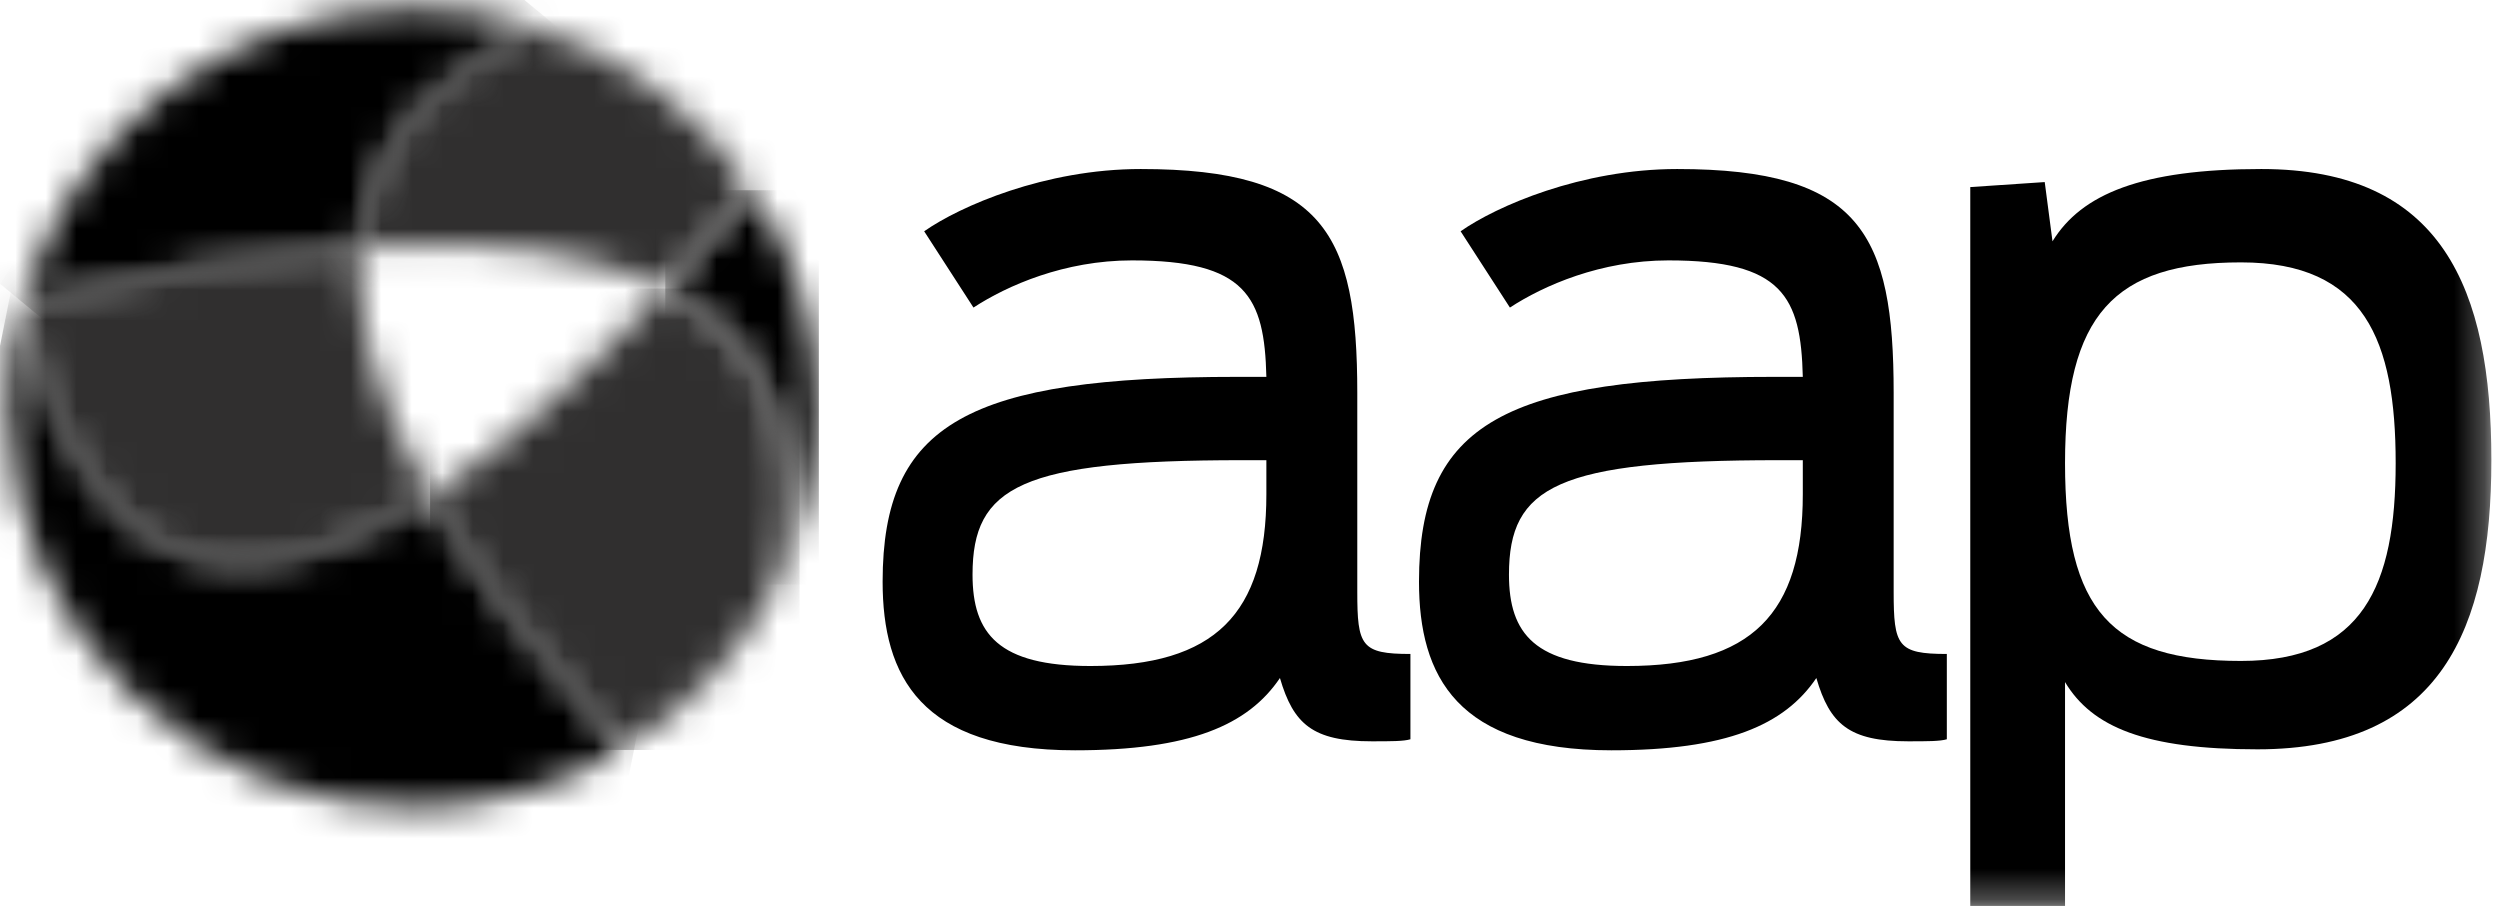 <svg width="82" height="30" viewBox="0 0 82 30" fill="none" xmlns="http://www.w3.org/2000/svg">
<g clip-path="url(#clip0_2466_14766)">
<mask id="mask0_2466_14766" style="mask-type:luminance" maskUnits="userSpaceOnUse" x="21" y="6" width="6" height="14">
<path d="M21.821 9.465C26.225 11.694 26.187 16.05 25.455 19.173C26.364 17.358 26.858 15.309 26.819 13.145C26.773 10.596 25.991 8.23 24.677 6.24C23.685 7.413 22.733 8.486 21.821 9.465Z" fill="white"/>
</mask>
<g mask="url(#mask0_2466_14766)">
<path d="M26.858 6.24H21.821V19.172H26.858V6.24Z" fill="black"/>
</g>
<mask id="mask1_2466_14766" style="mask-type:luminance" maskUnits="userSpaceOnUse" x="0" y="8" width="15" height="11">
<path d="M0.749 9.928C1.304 13.061 3.904 22.84 14.107 16.245C12.239 12.927 11.626 10.256 11.796 8.108C8.772 8.307 5.129 8.88 0.749 9.928Z" fill="white"/>
</mask>
<g mask="url(#mask1_2466_14766)">
<path d="M4.265 2.303L20.682 11.986L10.59 28.645L-5.827 18.962L4.265 2.303Z" fill="#302F2F"/>
</g>
<mask id="mask2_2466_14766" style="mask-type:luminance" maskUnits="userSpaceOnUse" x="11" y="0" width="14" height="10">
<path d="M11.796 8.107C16.479 7.798 19.676 8.379 21.821 9.464C22.733 8.486 23.685 7.412 24.677 6.24C23.015 3.723 20.5 1.809 17.546 0.89C14.933 2.077 12.101 4.248 11.796 8.107Z" fill="white"/>
</mask>
<g mask="url(#mask2_2466_14766)">
<path d="M8.183 7.557L14.661 -4.396L28.291 2.797L21.812 14.75L8.183 7.557Z" fill="#302F2F"/>
</g>
<mask id="mask3_2466_14766" style="mask-type:luminance" maskUnits="userSpaceOnUse" x="14" y="9" width="12" height="16">
<path d="M14.107 16.245C15.471 18.669 17.506 21.438 20.395 24.599C22.565 23.309 24.328 21.421 25.455 19.173C26.187 16.05 26.225 11.695 21.821 9.465C18.859 12.639 16.306 14.822 14.107 16.245Z" fill="white"/>
</mask>
<g mask="url(#mask3_2466_14766)">
<path d="M26.225 9.465H14.107V24.599H26.225V9.465Z" fill="#302F2F"/>
</g>
<mask id="mask4_2466_14766" style="mask-type:luminance" maskUnits="userSpaceOnUse" x="0" y="9" width="21" height="18">
<path d="M0.283 13.335V13.418C0.283 13.483 0.284 13.549 0.286 13.613C0.417 20.843 6.462 26.599 13.789 26.47C16.208 26.427 18.463 25.747 20.395 24.599C17.506 21.437 15.471 18.668 14.107 16.244C3.904 22.84 1.304 13.061 0.749 9.929C0.449 11.015 0.287 12.157 0.283 13.335Z" fill="white"/>
</mask>
<g mask="url(#mask4_2466_14766)">
<path d="M-2.925 25.974L1.037 6.159L23.604 10.553L19.641 30.369L-2.925 25.974Z" fill="black"/>
</g>
<mask id="mask5_2466_14766" style="mask-type:luminance" maskUnits="userSpaceOnUse" x="0" y="0" width="18" height="10">
<path d="M13.542 0.285C13.466 0.285 13.39 0.286 13.314 0.288C7.281 0.395 2.26 4.459 0.749 9.928C5.129 8.88 8.772 8.308 11.797 8.108C12.101 4.248 14.933 2.078 17.546 0.89C16.288 0.499 14.95 0.287 13.564 0.286H13.542V0.285Z" fill="white"/>
</mask>
<g mask="url(#mask5_2466_14766)">
<path d="M10.606 18.089L-4.063 5.944L7.689 -7.876L22.358 4.269L10.606 18.089Z" fill="black"/>
</g>
<mask id="mask6_2466_14766" style="mask-type:luminance" maskUnits="userSpaceOnUse" x="0" y="0" width="82" height="30">
<path d="M81.717 0.285H0.283V29.715H81.717V0.285Z" fill="white"/>
</mask>
<g mask="url(#mask6_2466_14766)">
<path d="M28.95 19.078C28.95 13.875 31.771 12.361 40.586 12.361H41.537C41.474 9.726 40.872 8.541 37.13 8.541C34.91 8.541 33.04 9.364 31.93 10.088L30.313 7.586C31.487 6.763 34.277 5.544 37.415 5.544C43.44 5.544 44.519 7.685 44.519 12.888V19.408C44.519 21.186 44.645 21.45 46.262 21.45V24.248C46.039 24.315 45.628 24.315 44.994 24.315C43.059 24.315 42.425 23.754 41.982 22.239C40.935 23.788 39.033 24.61 35.26 24.61C30.186 24.61 28.95 22.173 28.95 19.078ZM41.537 16.213V15.094H40.744C33.483 15.094 31.899 15.949 31.899 18.847C31.899 20.791 32.755 21.845 35.767 21.845C39.857 21.845 41.537 20.132 41.537 16.213Z" fill="black"/>
</g>
<mask id="mask7_2466_14766" style="mask-type:luminance" maskUnits="userSpaceOnUse" x="0" y="0" width="82" height="30">
<path d="M81.717 0.285H0.283V29.715H81.717V0.285Z" fill="white"/>
</mask>
<g mask="url(#mask7_2466_14766)">
<path d="M46.543 19.078C46.543 13.875 49.365 12.361 58.181 12.361H59.132C59.069 9.726 58.467 8.541 54.724 8.541C52.505 8.541 50.634 9.364 49.525 10.088L47.908 7.586C49.081 6.763 51.87 5.544 55.01 5.544C61.034 5.544 62.112 7.685 62.112 12.888V19.408C62.112 21.186 62.24 21.45 63.856 21.45V24.248C63.633 24.315 63.221 24.315 62.587 24.315C60.654 24.315 60.019 23.754 59.576 22.239C58.529 23.788 56.627 24.61 52.854 24.61C47.781 24.61 46.543 22.173 46.543 19.078ZM59.132 16.213V15.094H58.34C51.078 15.094 49.494 15.949 49.494 18.847C49.494 20.791 50.35 21.845 53.362 21.845C57.452 21.845 59.132 20.132 59.132 16.213Z" fill="black"/>
</g>
<mask id="mask8_2466_14766" style="mask-type:luminance" maskUnits="userSpaceOnUse" x="0" y="0" width="82" height="30">
<path d="M81.717 0.285H0.283V29.715H81.717V0.285Z" fill="white"/>
</mask>
<g mask="url(#mask8_2466_14766)">
<path d="M64.625 6.136L67.067 5.972L67.322 7.915C68.273 6.367 70.238 5.544 74.17 5.544C80.099 5.544 81.717 9.463 81.717 15.093C81.717 20.659 80.036 24.578 74.044 24.578C70.365 24.578 68.621 23.852 67.733 22.372V29.715H64.625V6.136ZM78.578 15.193C78.578 11.175 77.564 8.606 73.504 8.606C69.351 8.606 67.733 10.319 67.733 15.193C67.733 20.034 69.257 21.679 73.504 21.679C77.5 21.679 78.578 19.21 78.578 15.193Z" fill="black"/>
</g>
</g>
<defs>
<clipPath id="clip0_2466_14766">
<rect width="82" height="30" fill="white"/>
</clipPath>
</defs>
</svg>
